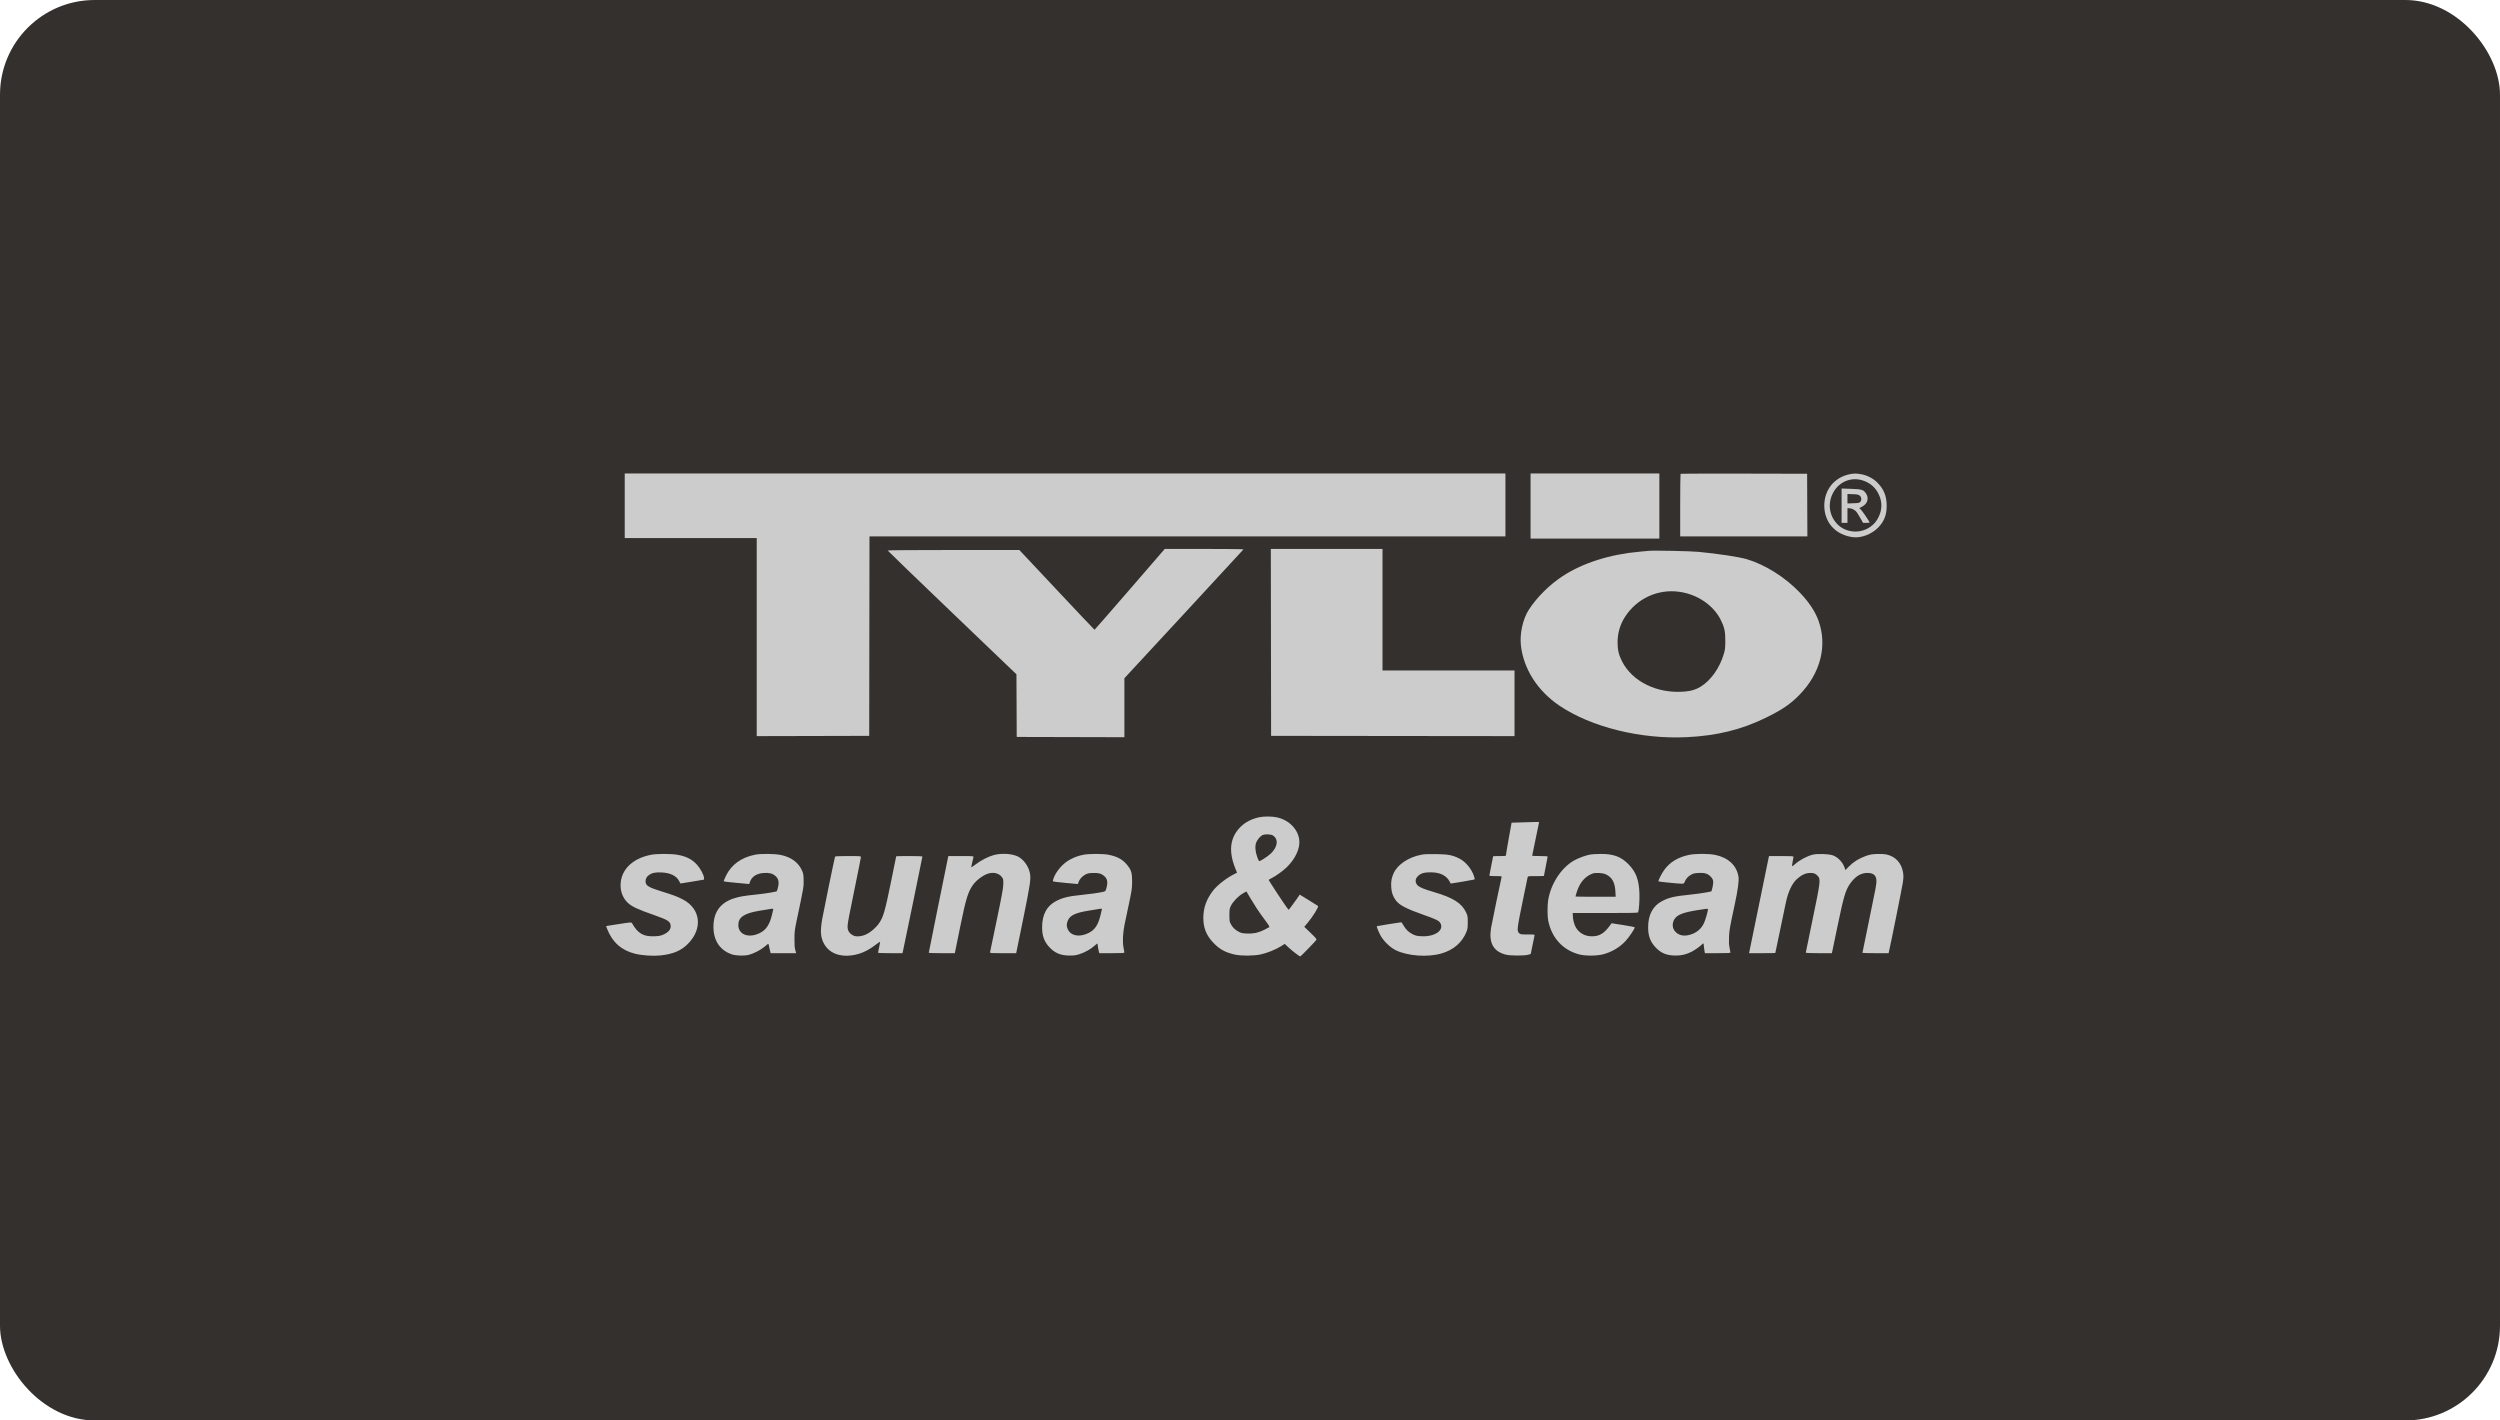 <?xml version="1.0" encoding="UTF-8"?> <svg xmlns="http://www.w3.org/2000/svg" width="264" height="150" viewBox="0 0 264 150" fill="none"><rect width="264" height="150" rx="10" fill="#33302D"></rect><path fill-rule="evenodd" clip-rule="evenodd" d="M65.97 53.41V56.819H72.94H79.91V67.277V77.735L85.849 77.721L91.789 77.706L91.803 67.177L91.818 56.647H125.396H158.974V53.324V50H112.472H65.97V53.41ZM161.627 53.438V56.876H168.427H175.228V53.438V50H168.427H161.627V53.438ZM177.466 50.038C177.446 50.059 177.428 51.555 177.428 53.362V56.647H184.145H190.861L190.846 53.338L190.832 50.029L184.168 50.014C180.503 50.006 177.487 50.017 177.466 50.038ZM195.285 50.085C193.684 50.439 192.652 51.728 192.645 53.381C192.638 55.185 193.86 56.519 195.713 56.732C196.566 56.83 197.662 56.402 198.338 55.708C198.975 55.054 199.241 54.363 199.234 53.381C199.228 52.368 198.926 51.638 198.23 50.944C197.811 50.527 197.221 50.217 196.604 50.09C196.088 49.983 195.751 49.982 195.285 50.085ZM196.83 50.778C197.576 51.062 198.058 51.501 198.396 52.206C198.766 52.976 198.767 53.772 198.399 54.556C198.164 55.055 197.898 55.368 197.456 55.668C196.359 56.412 194.821 56.242 193.958 55.283C193.116 54.348 192.989 53.052 193.63 51.938C194.283 50.802 195.618 50.318 196.83 50.778ZM194.472 53.401V55.215H194.782H195.092V54.441V53.667L195.276 53.669C195.544 53.67 195.891 53.851 196.058 54.074C196.138 54.181 196.324 54.482 196.471 54.742L196.739 55.215H197.104C197.381 55.215 197.459 55.197 197.427 55.143C197.179 54.719 196.647 53.948 196.512 53.818L196.341 53.653L196.619 53.512C197.259 53.188 197.411 52.533 196.97 52C196.726 51.706 196.536 51.659 195.453 51.621L194.472 51.587V53.401ZM196.372 52.327C196.576 52.481 196.615 52.784 196.456 52.983C196.354 53.111 196.3 53.122 195.719 53.143L195.092 53.164V52.666V52.167L195.653 52.187C196.114 52.203 196.241 52.227 196.372 52.327ZM119.307 62.236C117.278 64.583 115.602 66.503 115.583 66.502C115.564 66.501 113.77 64.606 111.598 62.291L107.647 58.081L100.692 58.08C96.789 58.08 93.736 58.102 93.736 58.13C93.736 58.157 96.796 61.11 100.536 64.692L107.336 71.204L107.351 74.512L107.365 77.821L113.051 77.835L118.737 77.85V74.734V71.619L125.015 64.84C128.468 61.112 131.302 58.04 131.312 58.014C131.322 57.987 129.456 57.966 127.164 57.967L122.997 57.968L119.307 62.236ZM134.214 67.836L134.228 77.706L147.081 77.721L159.934 77.735V74.268V70.801H152.964H145.994V64.383V57.965H140.097H134.199L134.214 67.836ZM174.099 58.17C173.99 58.183 173.584 58.221 173.196 58.254C170.025 58.527 167.13 59.445 164.986 60.858C163.605 61.768 162.243 63.128 161.428 64.412C160.805 65.393 160.468 66.937 160.608 68.164C160.893 70.655 162.368 72.958 164.675 74.517C168.034 76.786 173.261 78.08 178.117 77.846C181.32 77.691 183.919 77.05 186.514 75.773C188.222 74.933 189.08 74.344 190.042 73.355C192.244 71.088 192.983 68.208 192.041 65.565C191.693 64.589 191.03 63.584 190.073 62.586C188.516 60.96 186.435 59.645 184.486 59.058C183.679 58.814 181.567 58.491 179.375 58.276C178.531 58.193 174.59 58.114 174.099 58.17ZM177.348 62.496C179.26 62.766 180.947 63.917 181.72 65.478C182.103 66.25 182.196 66.686 182.192 67.678C182.188 68.438 182.17 68.597 182.036 69.053C181.597 70.542 180.651 71.874 179.573 72.522C179.048 72.837 178.594 72.972 177.866 73.032C175.006 73.265 172.393 71.998 171.288 69.842C170.95 69.181 170.818 68.626 170.816 67.85C170.814 66.861 171.082 65.941 171.61 65.127C172.867 63.188 175.076 62.175 177.348 62.496ZM132.958 86.304C132.103 86.489 131.39 86.882 130.87 87.454C129.883 88.54 129.74 89.921 130.434 91.668L130.63 92.161L130.425 92.26C129.583 92.665 128.58 93.435 128.109 94.037C127.418 94.92 127.082 95.839 127.072 96.874C127.062 97.939 127.366 98.732 128.077 99.5C128.756 100.232 129.39 100.586 130.426 100.809C131.105 100.956 132.406 100.945 133.134 100.786C133.808 100.64 134.718 100.274 135.259 99.932L135.669 99.673L136.077 100.058C136.471 100.429 137.218 101 137.31 101C137.362 101 138.946 99.369 139.017 99.242C139.053 99.176 138.903 98.999 138.398 98.512L137.732 97.87L138.071 97.469C138.625 96.816 139.279 95.759 139.185 95.671C139.159 95.647 138.714 95.368 138.195 95.05L137.253 94.472L136.929 94.943C136.751 95.201 136.489 95.562 136.348 95.744L136.09 96.075L135.929 95.887C135.756 95.686 133.974 92.983 133.974 92.922C133.974 92.902 134.095 92.827 134.242 92.754C134.697 92.532 135.441 92.002 135.852 91.608C136.814 90.686 137.334 89.534 137.195 88.629C137.022 87.496 136.066 86.567 134.809 86.306C134.283 86.197 133.457 86.196 132.958 86.304ZM160.667 86.844L159.623 86.875L159.33 88.508C159.168 89.406 159.035 90.199 159.034 90.27C159.031 90.396 159.017 90.399 158.354 90.399C157.981 90.399 157.676 90.409 157.676 90.422C157.676 90.435 157.588 90.874 157.479 91.398C157.37 91.921 157.281 92.388 157.281 92.434C157.281 92.504 157.396 92.519 157.936 92.519C158.588 92.519 158.591 92.52 158.56 92.648C158.445 93.117 157.504 97.674 157.448 98.031C157.207 99.587 157.711 100.481 159.016 100.811C159.495 100.933 160.947 100.938 161.369 100.82L161.647 100.742L161.833 99.825C161.935 99.321 162.032 98.857 162.046 98.794C162.072 98.684 162.045 98.679 161.319 98.679C160.598 98.679 160.557 98.673 160.418 98.54C160.158 98.292 160.176 98.156 160.974 94.296C161.146 93.46 161.301 92.719 161.317 92.648C161.346 92.521 161.362 92.519 162.192 92.519C162.657 92.519 163.038 92.511 163.038 92.5C163.038 92.49 163.127 92.034 163.235 91.488C163.344 90.941 163.433 90.473 163.433 90.447C163.433 90.42 163.064 90.399 162.614 90.399C162.164 90.399 161.796 90.385 161.796 90.367C161.796 90.35 161.961 89.549 162.163 88.587C162.365 87.626 162.53 86.828 162.53 86.814C162.53 86.8 162.346 86.794 162.121 86.801C161.896 86.808 161.242 86.827 160.667 86.844ZM134.412 88.221C135.032 88.605 134.936 89.439 134.191 90.14C133.824 90.485 133.017 90.997 132.949 90.928C132.926 90.905 132.84 90.705 132.758 90.485C132.557 89.944 132.513 89.345 132.648 88.987C132.767 88.671 133.087 88.292 133.325 88.186C133.594 88.067 134.194 88.086 134.412 88.221ZM68.809 90.255C66.979 90.592 65.779 91.626 65.565 93.049C65.434 93.925 65.694 94.758 66.271 95.312C66.717 95.741 67.308 96.017 69.191 96.674C70.597 97.165 70.824 97.328 70.824 97.843C70.824 98.158 70.551 98.465 70.077 98.68C69.792 98.81 69.618 98.846 69.173 98.868C67.953 98.928 67.368 98.595 66.731 97.478C66.677 97.383 66.608 97.388 65.49 97.558C64.838 97.656 64.237 97.751 64.153 97.768L64 97.799L64.115 98.096C64.653 99.486 65.624 100.353 67.041 100.709C67.779 100.894 68.933 100.976 69.704 100.898C71.073 100.759 71.928 100.4 72.659 99.656C74.243 98.044 73.99 95.953 72.094 94.972C71.506 94.668 71.115 94.521 69.915 94.15C68.464 93.703 68.171 93.52 68.171 93.063C68.171 92.783 68.291 92.569 68.548 92.39C68.865 92.169 69.214 92.101 69.877 92.131C70.785 92.171 71.426 92.486 71.709 93.031C71.781 93.17 71.847 93.29 71.854 93.296C71.862 93.303 72.427 93.213 73.109 93.097L74.351 92.885L74.342 92.695C74.328 92.402 73.97 91.726 73.622 91.337C73.085 90.734 72.456 90.416 71.486 90.256C70.847 90.151 69.377 90.15 68.809 90.255ZM79.72 90.259C78.277 90.55 77.237 91.305 76.664 92.477C76.514 92.784 76.408 93.051 76.429 93.072C76.45 93.093 77.063 93.165 77.793 93.232L79.119 93.354L79.179 93.171C79.375 92.567 79.893 92.228 80.686 92.186C81.246 92.156 81.57 92.236 81.858 92.478C82.219 92.78 82.302 93.16 82.142 93.771C82.098 93.94 82.05 94.09 82.036 94.104C81.964 94.177 80.82 94.364 79.797 94.469C78.556 94.597 78.043 94.687 77.475 94.875C76.047 95.348 75.34 96.341 75.34 97.877C75.34 99.315 76.021 100.341 77.264 100.776C77.696 100.927 78.577 100.956 79.063 100.835C79.579 100.707 80.365 100.299 80.772 99.948C81.192 99.587 81.141 99.574 81.239 100.069C81.256 100.156 81.295 100.323 81.326 100.441L81.381 100.656H82.728H84.075L83.982 100.327C83.913 100.081 83.891 99.778 83.895 99.138C83.9 98.357 83.923 98.176 84.138 97.161C84.869 93.706 84.883 93.625 84.864 92.92C84.848 92.324 84.83 92.226 84.673 91.889C84.282 91.049 83.535 90.51 82.449 90.283C81.802 90.148 80.334 90.135 79.72 90.259ZM104.968 90.288C104.379 90.445 103.59 90.848 103.021 91.284C102.633 91.581 102.545 91.629 102.568 91.528C102.584 91.458 102.636 91.221 102.684 91.001C102.732 90.78 102.784 90.554 102.8 90.499C102.828 90.406 102.739 90.399 101.486 90.399L100.141 90.399L99.108 95.485C98.54 98.282 98.076 100.59 98.078 100.613C98.08 100.637 98.7 100.656 99.455 100.656H100.828L100.92 100.212C100.971 99.968 101.18 98.943 101.383 97.934C102.015 94.809 102.256 94.053 102.86 93.296C103.166 92.914 103.771 92.468 104.224 92.292C104.833 92.056 105.474 92.185 105.791 92.609C105.945 92.813 105.954 92.857 105.948 93.346C105.944 93.777 105.825 94.429 105.257 97.161C104.88 98.973 104.561 100.501 104.549 100.556C104.527 100.649 104.621 100.656 105.918 100.656H107.31L108.039 97.089C108.801 93.357 108.883 92.792 108.752 92.173C108.603 91.467 108.093 90.76 107.518 90.462C106.912 90.148 105.783 90.071 104.968 90.288ZM114.427 90.259C113.874 90.37 113.524 90.495 113.009 90.763C112.263 91.15 111.534 91.978 111.25 92.761C111.196 92.909 111.171 93.05 111.194 93.074C111.218 93.098 111.82 93.171 112.532 93.236L113.826 93.354L113.884 93.175C113.984 92.869 114.26 92.547 114.572 92.375C114.826 92.234 114.949 92.205 115.395 92.185C115.977 92.159 116.291 92.242 116.596 92.503C116.942 92.798 117.009 93.152 116.838 93.777C116.746 94.112 116.742 94.117 116.485 94.177C116.043 94.281 115.192 94.403 114.26 94.497C112.845 94.639 112.202 94.795 111.502 95.164C110.532 95.677 110.049 96.588 110.047 97.908C110.045 98.806 110.256 99.405 110.777 99.984C111.359 100.63 111.989 100.901 112.924 100.907C113.391 100.91 113.606 100.883 113.94 100.778C114.524 100.595 115.158 100.25 115.533 99.91C115.706 99.753 115.86 99.625 115.874 99.625C115.888 99.625 115.915 99.76 115.935 99.926C115.955 100.091 115.997 100.323 116.03 100.441L116.09 100.656H117.413C118.434 100.656 118.737 100.64 118.737 100.585C118.737 100.545 118.696 100.32 118.646 100.083C118.526 99.51 118.571 98.502 118.757 97.619C118.833 97.257 119.042 96.264 119.222 95.413C119.527 93.97 119.55 93.814 119.552 93.092C119.555 92.178 119.47 91.895 119.033 91.347C118.561 90.754 117.983 90.44 117.025 90.255C116.468 90.147 114.967 90.15 114.427 90.259ZM150.108 90.256C148.745 90.516 147.609 91.269 147.173 92.2C146.955 92.667 146.88 93.084 146.911 93.662C146.942 94.239 147.085 94.656 147.392 95.069C147.786 95.597 148.471 95.953 150.425 96.643C151.649 97.075 151.946 97.221 152.091 97.463C152.542 98.214 151.544 98.931 150.138 98.868C149.651 98.846 149.514 98.816 149.197 98.666C148.775 98.465 148.445 98.147 148.192 97.699C148.096 97.529 147.999 97.39 147.976 97.39C147.865 97.39 145.417 97.785 145.397 97.806C145.357 97.846 145.526 98.285 145.75 98.726C146.053 99.322 146.775 100.037 147.371 100.332C148.638 100.959 150.773 101.112 152.235 100.682C153.507 100.308 154.416 99.515 154.86 98.393C154.976 98.099 154.996 97.953 154.996 97.39C154.996 96.767 154.986 96.71 154.815 96.344C154.363 95.374 153.454 94.799 151.44 94.208C150.31 93.876 149.863 93.688 149.665 93.459C149.367 93.114 149.461 92.679 149.897 92.378C150.182 92.182 150.471 92.119 151.089 92.118C152.064 92.118 152.739 92.448 153.083 93.092C153.142 93.202 153.192 93.299 153.194 93.306C153.198 93.32 155.393 92.946 155.626 92.891C155.738 92.865 155.744 92.845 155.691 92.648C155.48 91.854 154.802 91.006 154.099 90.656C153.38 90.298 152.941 90.214 151.666 90.193C150.853 90.179 150.417 90.197 150.108 90.256ZM167.957 90.234C167.453 90.319 166.621 90.627 166.168 90.896C164.837 91.687 163.77 93.337 163.488 95.04C163.398 95.584 163.397 96.739 163.485 97.189C163.846 99.022 165.019 100.318 166.734 100.778C167.386 100.953 168.576 100.956 169.251 100.785C170.196 100.546 171.03 100.052 171.684 99.343C172.041 98.957 172.632 98.073 172.632 97.926C172.632 97.899 172.08 97.79 171.405 97.685L170.179 97.493L170.093 97.616C169.409 98.597 168.853 98.922 167.952 98.868C167.309 98.828 166.77 98.511 166.428 97.97C166.243 97.676 166.088 97.083 166.086 96.659L166.085 96.416H169.522C172.343 96.416 172.963 96.402 172.987 96.339C173.079 96.096 173.15 95.06 173.125 94.338C173.074 92.915 172.763 92.082 171.984 91.28C171.192 90.465 170.386 90.165 169.02 90.177C168.601 90.18 168.122 90.206 167.957 90.234ZM178.331 90.282C177.173 90.534 176.347 91.037 175.747 91.858C175.474 92.231 175.078 93.017 175.134 93.074C175.172 93.112 177.203 93.316 177.583 93.319C177.804 93.321 177.828 93.306 177.904 93.121C178.041 92.79 178.257 92.547 178.571 92.374C178.817 92.237 178.952 92.205 179.363 92.185C180.005 92.154 180.311 92.241 180.621 92.544C180.928 92.843 180.976 93.073 180.852 93.654C180.801 93.89 180.75 94.094 180.737 94.107C180.669 94.176 179.513 94.365 178.528 94.467C176.769 94.649 176.255 94.768 175.495 95.168C174.543 95.668 174.045 96.607 174.043 97.908C174.042 98.806 174.253 99.405 174.774 99.984C175.361 100.636 175.971 100.898 176.921 100.906C177.562 100.911 178.069 100.792 178.64 100.5C178.972 100.331 179.555 99.92 179.709 99.746C179.852 99.584 179.912 99.593 179.912 99.778C179.912 99.862 179.94 100.094 179.974 100.293L180.036 100.656H181.385C182.426 100.656 182.733 100.64 182.733 100.585C182.733 100.545 182.693 100.32 182.643 100.083C182.575 99.759 182.561 99.477 182.584 98.937C182.616 98.219 182.66 97.971 183.185 95.528C183.527 93.938 183.652 93.007 183.583 92.57C183.398 91.402 182.509 90.567 181.146 90.282C180.431 90.132 179.021 90.132 178.331 90.282ZM191.413 90.255C190.793 90.414 189.986 90.853 189.507 91.292C189.38 91.409 189.262 91.489 189.245 91.472C189.227 91.454 189.254 91.241 189.303 90.999C189.352 90.757 189.393 90.523 189.393 90.479C189.393 90.413 189.167 90.399 188.101 90.399H186.809L186.777 90.528C186.76 90.599 186.298 92.849 185.752 95.528C185.205 98.207 184.744 100.456 184.727 100.527L184.696 100.656H186.085C186.849 100.656 187.474 100.646 187.474 100.634C187.474 100.592 188.435 95.998 188.608 95.212C188.842 94.148 189.251 93.29 189.734 92.846C190.2 92.417 190.622 92.212 191.089 92.185C191.505 92.161 191.715 92.238 191.959 92.505C192.277 92.854 192.251 93.065 191.367 97.305C190.995 99.089 190.691 100.573 190.691 100.602C190.691 100.635 191.244 100.656 192.067 100.656H193.444L193.475 100.527C193.492 100.456 193.736 99.286 194.017 97.927C194.697 94.635 194.895 93.971 195.399 93.276C195.914 92.565 196.453 92.22 197.101 92.185C197.801 92.148 198.152 92.429 198.151 93.027C198.15 93.426 198.123 93.57 197.322 97.443C196.965 99.169 196.673 100.598 196.673 100.619C196.673 100.639 197.294 100.656 198.054 100.656H199.436L199.466 100.527C199.671 99.654 200.878 93.649 200.943 93.178C201.013 92.668 201.017 92.471 200.965 92.147C200.797 91.108 200.165 90.434 199.161 90.222C198.981 90.184 198.575 90.167 198.198 90.182C197.66 90.203 197.462 90.238 197.055 90.382C196.333 90.638 195.749 90.995 195.279 91.468L194.872 91.878L194.805 91.668C194.621 91.091 194.125 90.55 193.58 90.335C193.165 90.172 191.92 90.126 191.413 90.255ZM88.179 90.471C88.113 90.673 86.948 96.332 86.825 97.045C86.606 98.312 86.647 98.946 86.99 99.611C87.497 100.596 88.605 101.076 89.939 100.888C90.844 100.761 91.613 100.423 92.429 99.795C92.713 99.575 92.945 99.428 92.945 99.467C92.944 99.507 92.893 99.769 92.832 100.052C92.771 100.334 92.72 100.585 92.72 100.61C92.72 100.636 93.302 100.656 94.012 100.656H95.304L95.335 100.527C95.414 100.199 97.404 90.518 97.404 90.462C97.404 90.418 96.992 90.399 96.022 90.399C95.261 90.399 94.639 90.409 94.639 90.423C94.639 90.436 94.385 91.686 94.074 93.201C93.458 96.206 93.291 96.791 92.864 97.443C92.552 97.921 91.993 98.413 91.479 98.663C91.013 98.89 90.419 98.947 90.121 98.794C89.688 98.572 89.504 98.29 89.504 97.852C89.504 97.51 89.611 96.941 90.355 93.322C90.663 91.825 90.914 90.555 90.914 90.499C90.914 90.406 90.814 90.399 89.558 90.399C88.523 90.399 88.197 90.416 88.179 90.471ZM169.607 92.343C170.244 92.66 170.538 93.199 170.586 94.138L170.615 94.697H168.491C167.323 94.697 166.367 94.686 166.367 94.674C166.367 94.662 166.421 94.475 166.487 94.258C166.802 93.22 167.358 92.555 168.164 92.252C168.499 92.127 169.271 92.175 169.607 92.343ZM132.73 95.957C132.928 96.257 133.318 96.807 133.598 97.18C134.005 97.725 134.089 97.87 134.025 97.915C133.982 97.947 133.74 98.073 133.488 98.196C132.847 98.509 132.38 98.609 131.688 98.581C131.213 98.562 131.078 98.534 130.83 98.404C130.424 98.191 130.188 97.967 129.992 97.609C129.835 97.321 129.826 97.267 129.826 96.645C129.826 96.033 129.838 95.961 129.991 95.642C130.2 95.207 130.778 94.614 131.26 94.339L131.621 94.134L131.996 94.773C132.202 95.125 132.533 95.658 132.73 95.957ZM81.659 96C81.658 96.024 81.595 96.301 81.518 96.616C81.262 97.663 80.895 98.205 80.22 98.537C79.054 99.109 77.966 98.694 77.966 97.676C77.966 96.869 78.572 96.452 80.133 96.186C81.575 95.939 81.66 95.929 81.659 96ZM116.366 95.989C116.366 96.006 116.302 96.283 116.224 96.605C115.96 97.689 115.62 98.197 114.935 98.533C113.973 99.005 113.07 98.829 112.747 98.107C112.607 97.795 112.617 97.532 112.78 97.176C113.015 96.664 113.554 96.405 114.843 96.185C116.24 95.946 116.366 95.93 116.366 95.989ZM180.363 96.019C180.363 96.215 180.098 97.134 179.942 97.476C179.633 98.156 179.02 98.618 178.232 98.763C177.662 98.868 177.21 98.727 176.876 98.34C176.572 97.989 176.561 97.439 176.848 97.022C177.152 96.582 177.766 96.35 179.269 96.107C180.264 95.946 180.363 95.938 180.363 96.019Z" fill="#CCCCCC"></path></svg> 